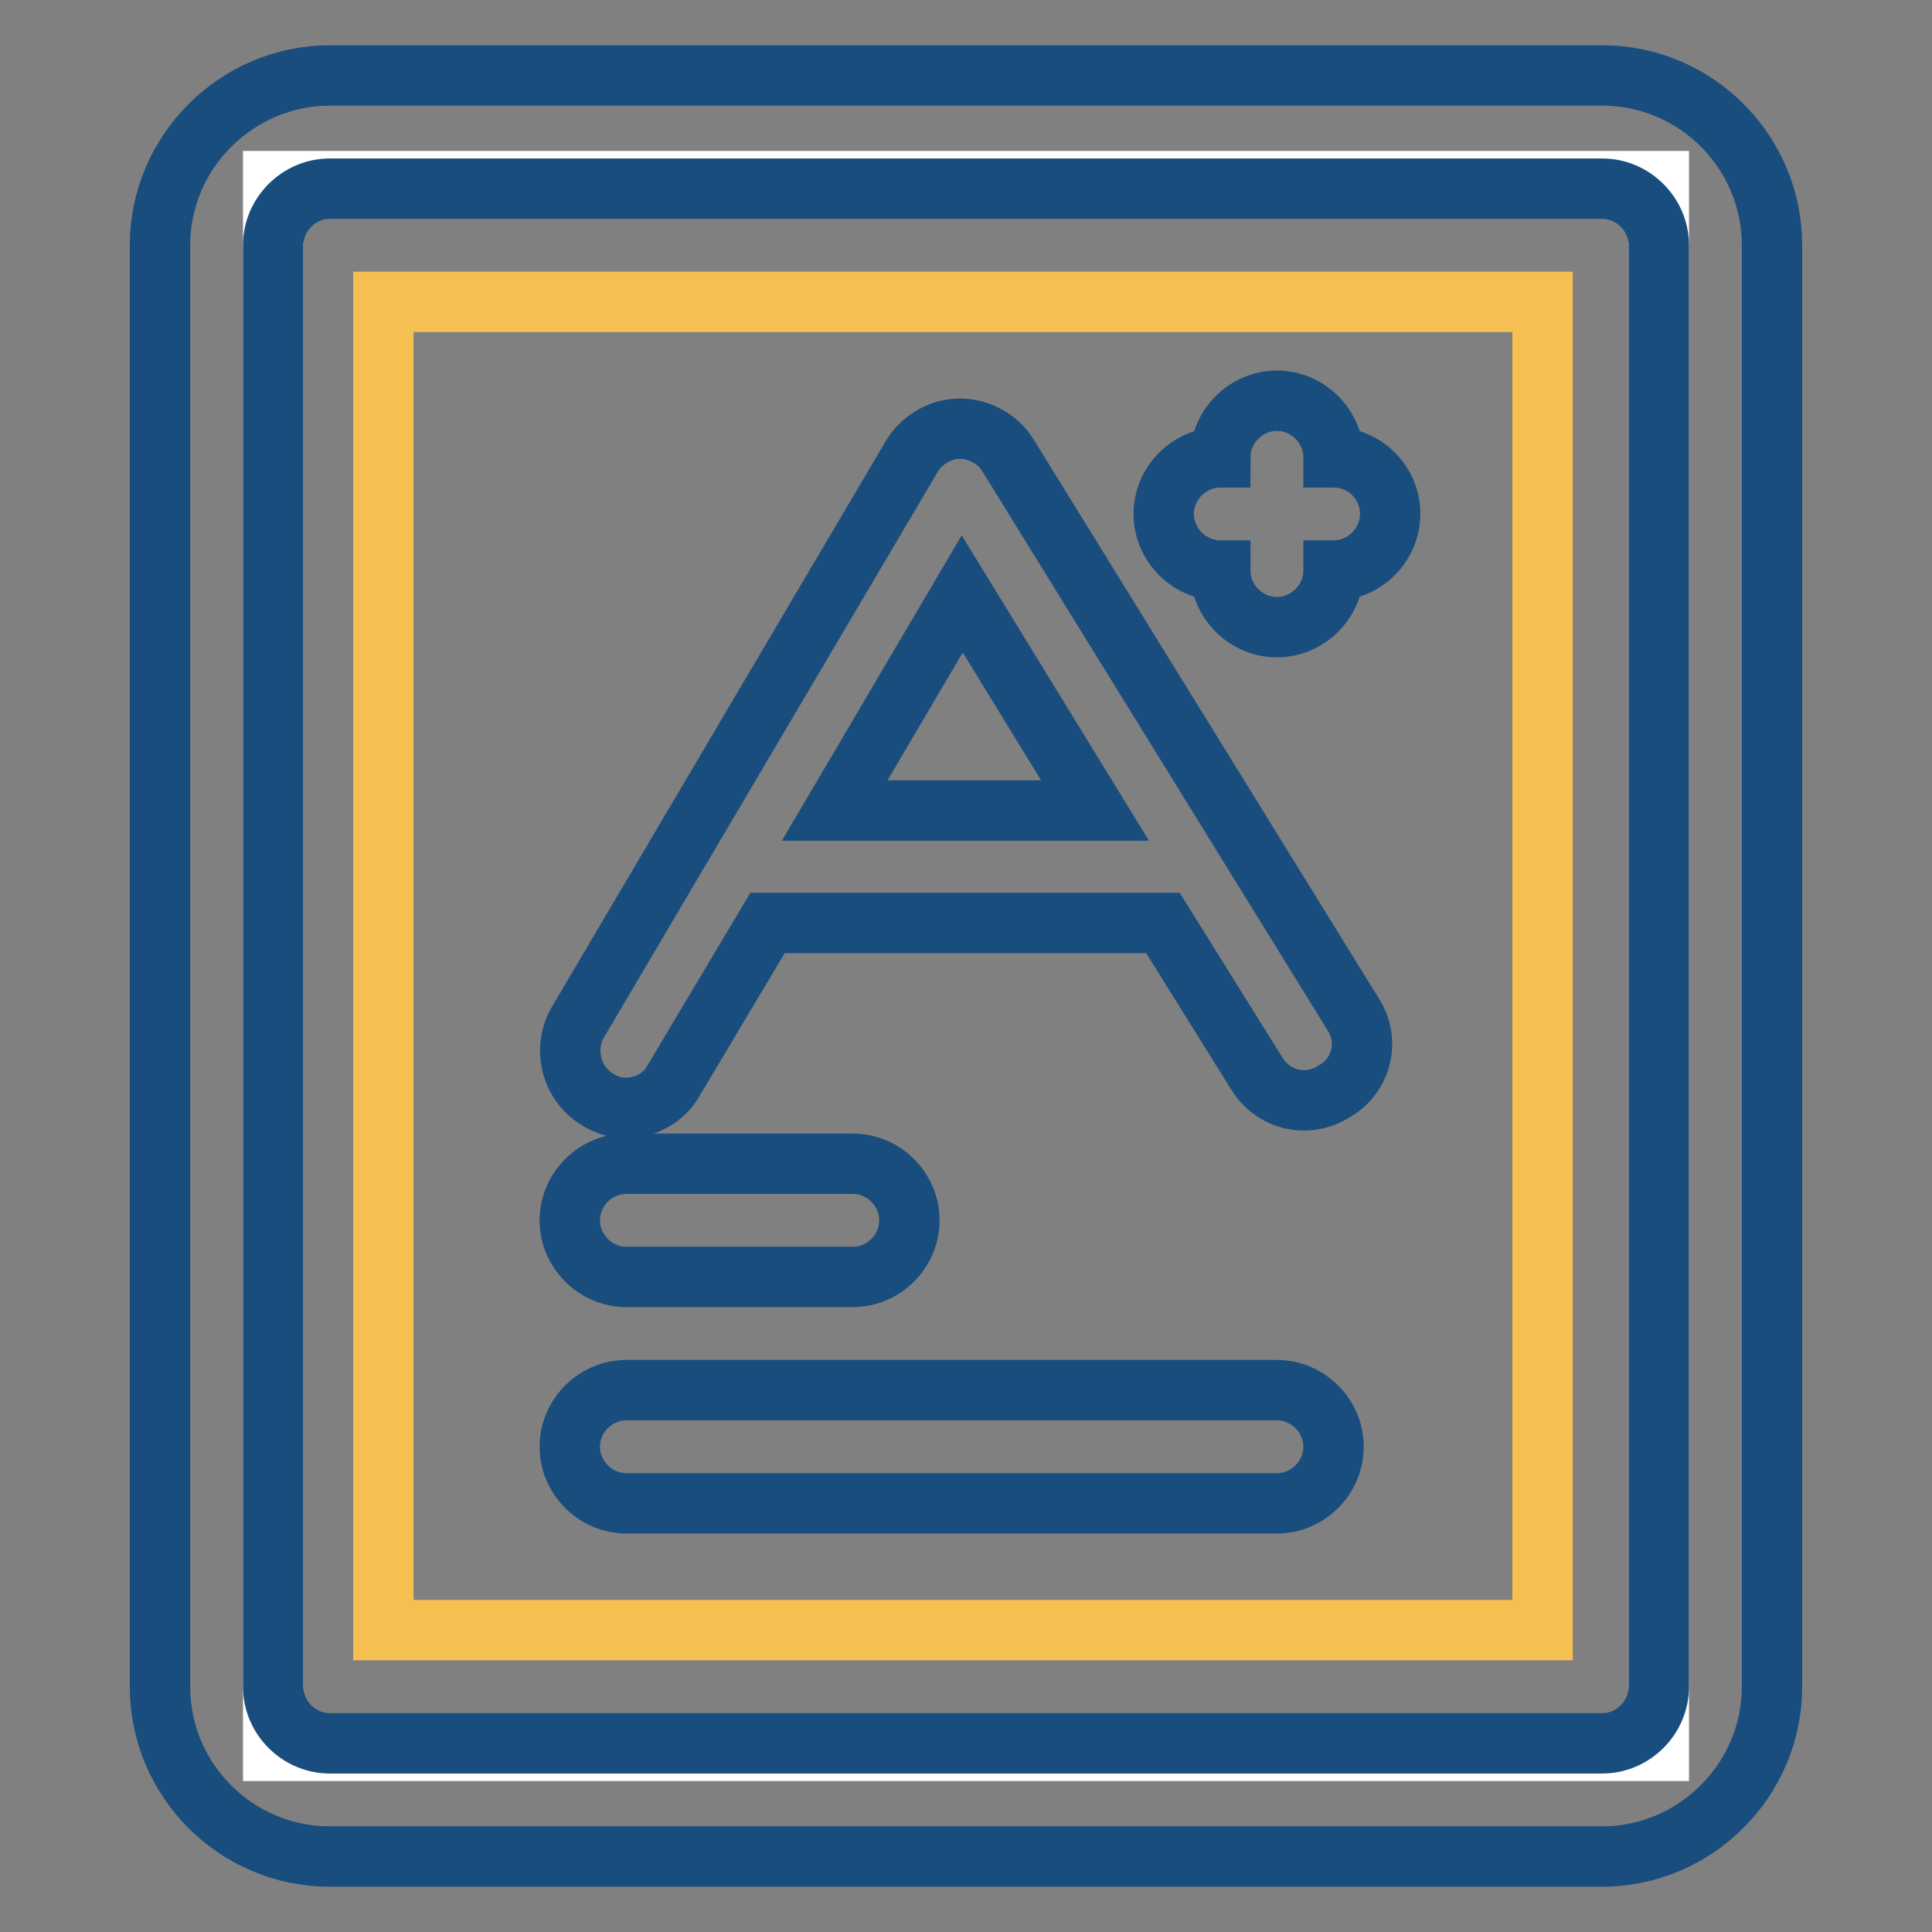 <?xml version="1.0" encoding="utf-8"?>
<!-- Svg Vector Icons : http://www.onlinewebfonts.com/icon -->
<!DOCTYPE svg PUBLIC "-//W3C//DTD SVG 1.1//EN" "http://www.w3.org/Graphics/SVG/1.1/DTD/svg11.dtd">
<svg version="1.1" xmlns="http://www.w3.org/2000/svg" xmlns:xlink="http://www.w3.org/1999/xlink" x="0px" y="0px" viewBox="0 0 256 256" enable-background="new 0 0 256 256" xml:space="preserve">
<rect x="0" y="0" width="256" height="256" fill="#808080" stroke="none"/>
<g> <path stroke-width="8" fill-opacity="0" stroke="#ffffff"  d="M36.2,24h183.6V232H36.2V24z"/> <path stroke-width="8" fill-opacity="0" stroke="#194d7d"  d="M212.3,246H43.7c-12.4,0-22.5-10.1-22.5-22.5v-191C21.2,20.1,31.4,10,43.7,10h168.6 c12.4,0,22.5,10.1,22.5,22.5v191C234.8,235.9,224.6,246,212.3,246z M43.7,25c-4.1,0-7.5,3.4-7.5,7.5v191c0,4.1,3.4,7.5,7.5,7.5 h168.6c4.1,0,7.5-3.4,7.5-7.5v-191c0-4.1-3.4-7.5-7.5-7.5H43.7z"/> <path stroke-width="8" fill-opacity="0" stroke="#f6bf52"  d="M50.8,40h153.6V216H50.8V40z"/> <path stroke-width="8" fill-opacity="0" stroke="#194d7d"  d="M120.5,161.7c0,4.1-3.4,7.5-7.5,7.5H83c-4.1,0-7.5-3.4-7.5-7.5c0-4.1,3.4-7.5,7.5-7.5h30 C117.1,154.2,120.5,157.6,120.5,161.7z M176.7,191.7c0,4.1-3.4,7.5-7.5,7.5H83c-4.1,0-7.5-3.4-7.5-7.5s3.4-7.5,7.5-7.5h86.2 C173.3,184.2,176.7,187.6,176.7,191.7z M179.3,134.4l-45.7-74c-1.3-2.2-3.9-3.6-6.4-3.6c-2.6,0-5.1,1.5-6.4,3.7l-44.2,74.9 c-2.1,3.6-0.9,8.2,2.6,10.3c1.1,0.7,2.4,1.1,3.7,1.1c2.6,0,5.1-1.3,6.4-3.7l12.4-20.8h52.4l12.4,19.9c2.2,3.6,6.7,4.7,10.3,2.4 C180.4,142.6,181.6,137.9,179.3,134.4z M110.6,107.4l16.9-28.7l17.6,28.7H110.6z M176.7,60.6c0-4.1-3.4-7.5-7.5-7.5 c-4.1,0-7.5,3.4-7.5,7.5c-4.1,0-7.5,3.4-7.5,7.5c0,4.1,3.4,7.5,7.5,7.5c0,4.1,3.4,7.5,7.5,7.5c4.1,0,7.5-3.4,7.5-7.5 c4.1,0,7.5-3.4,7.5-7.5C184.2,63.9,180.8,60.6,176.7,60.6z"/></g>
</svg>